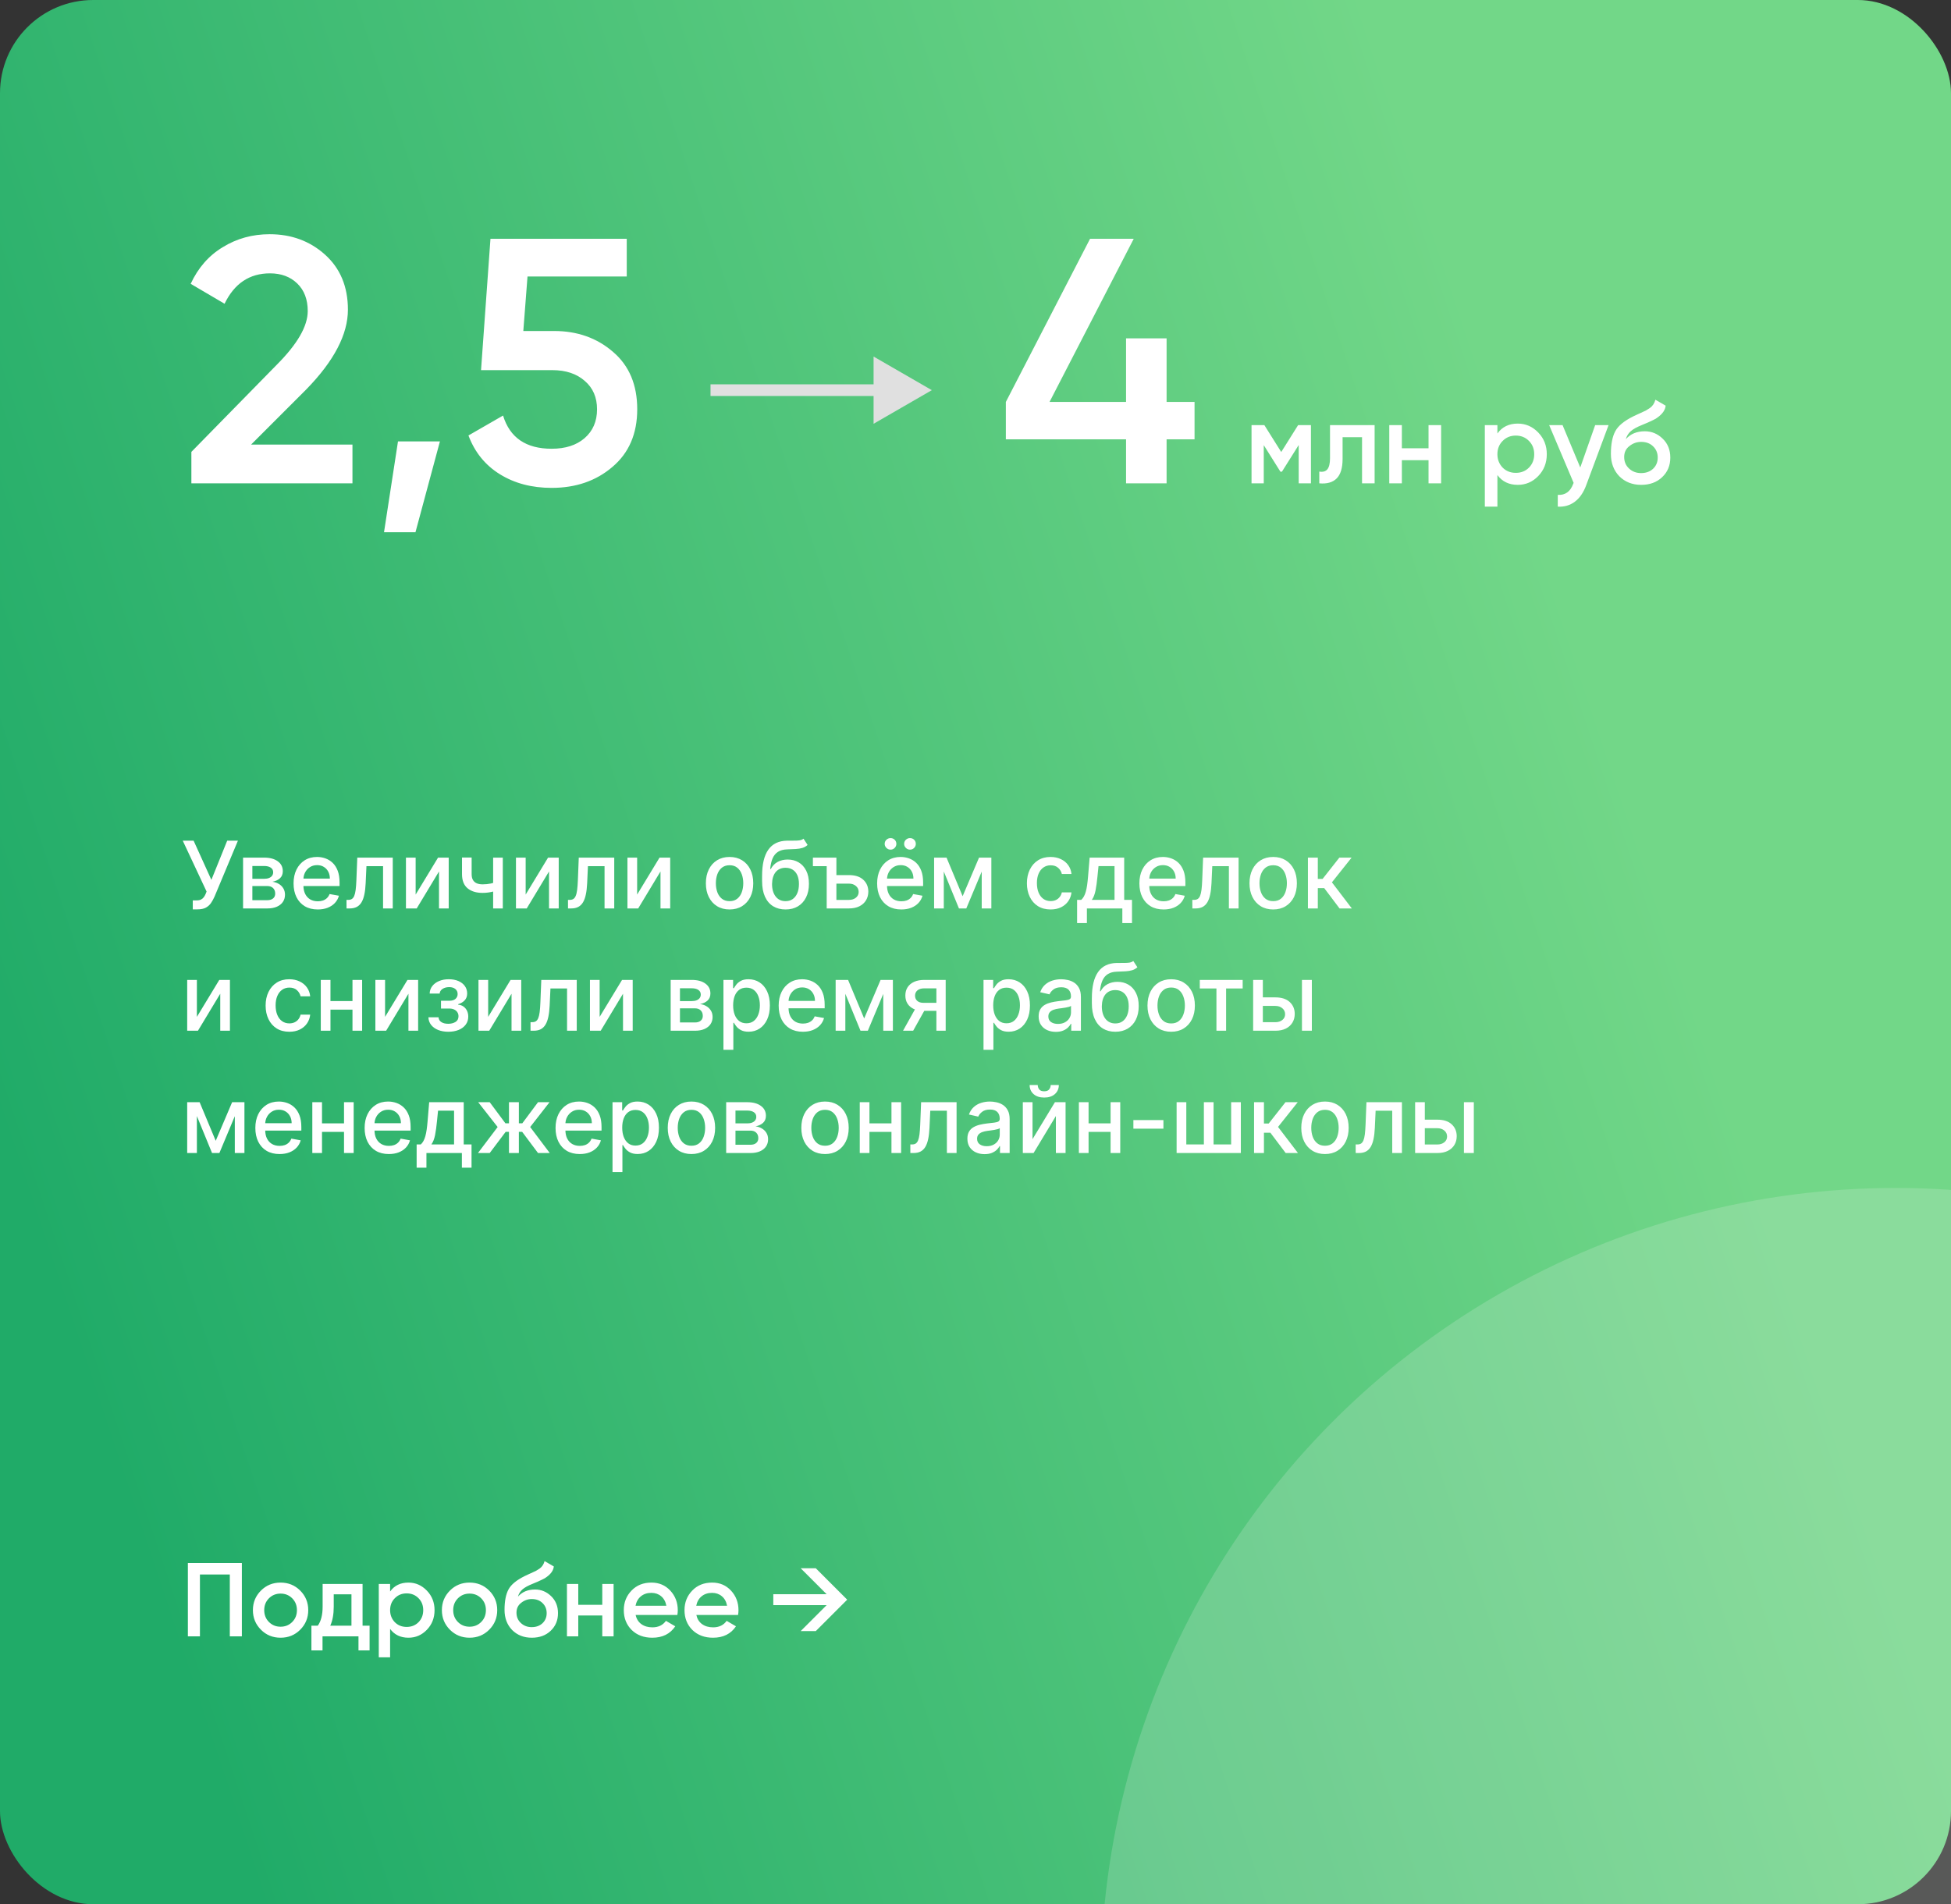 <?xml version="1.0" encoding="UTF-8"?> <svg xmlns="http://www.w3.org/2000/svg" width="335" height="327" viewBox="0 0 335 327" fill="none"><rect x="0" y="0" width="335" height="327" fill="#333333" stroke="none"/> <g clip-path="url(#clip0_27_100)"> <rect width="335" height="327" rx="16" fill="url(#paint0_linear_27_100)"></rect> <path d="M160 67L150 61.227V72.773L160 67ZM122 68H151V66H122V68Z" fill="#E0E0E0"></path> <path d="M33.102 156.159V154.614H33.801C34.093 154.614 34.333 154.564 34.523 154.466C34.716 154.367 34.873 154.235 34.994 154.068C35.119 153.898 35.224 153.712 35.307 153.511L35.472 153.097L31.381 144.364H33.244L36.295 151.091L39.011 144.364H40.852L36.83 153.983C36.659 154.369 36.462 154.727 36.239 155.057C36.019 155.386 35.725 155.653 35.358 155.858C34.99 156.059 34.504 156.159 33.898 156.159H33.102ZM41.736 156V147.273H45.355C46.34 147.273 47.12 147.483 47.696 147.903C48.272 148.32 48.56 148.886 48.56 149.602C48.56 150.114 48.397 150.519 48.071 150.818C47.745 151.117 47.313 151.318 46.776 151.42C47.166 151.466 47.524 151.583 47.849 151.773C48.175 151.958 48.437 152.208 48.633 152.523C48.834 152.837 48.935 153.212 48.935 153.648C48.935 154.11 48.815 154.519 48.577 154.875C48.338 155.227 47.992 155.504 47.537 155.705C47.086 155.902 46.543 156 45.906 156H41.736ZM43.332 154.58H45.906C46.327 154.58 46.656 154.479 46.895 154.278C47.133 154.078 47.253 153.805 47.253 153.46C47.253 153.055 47.133 152.737 46.895 152.506C46.656 152.271 46.327 152.153 45.906 152.153H43.332V154.58ZM43.332 150.909H45.372C45.69 150.909 45.963 150.864 46.19 150.773C46.421 150.682 46.597 150.553 46.719 150.386C46.844 150.216 46.906 150.015 46.906 149.784C46.906 149.447 46.768 149.184 46.492 148.994C46.215 148.805 45.836 148.71 45.355 148.71H43.332V150.909ZM54.56 156.176C53.7 156.176 52.959 155.992 52.338 155.625C51.721 155.254 51.243 154.733 50.906 154.062C50.573 153.388 50.406 152.598 50.406 151.693C50.406 150.799 50.573 150.011 50.906 149.33C51.243 148.648 51.713 148.116 52.315 147.733C52.921 147.35 53.63 147.159 54.44 147.159C54.933 147.159 55.41 147.241 55.872 147.403C56.334 147.566 56.749 147.822 57.117 148.17C57.484 148.519 57.774 148.972 57.986 149.528C58.198 150.081 58.304 150.754 58.304 151.545V152.148H51.367V150.875H56.639C56.639 150.428 56.548 150.032 56.367 149.688C56.185 149.339 55.929 149.064 55.599 148.864C55.274 148.663 54.891 148.562 54.452 148.562C53.974 148.562 53.558 148.68 53.202 148.915C52.849 149.146 52.577 149.449 52.383 149.824C52.194 150.195 52.099 150.598 52.099 151.034V152.028C52.099 152.612 52.202 153.108 52.406 153.517C52.615 153.926 52.904 154.239 53.276 154.455C53.647 154.667 54.081 154.773 54.577 154.773C54.899 154.773 55.192 154.727 55.457 154.636C55.722 154.542 55.952 154.402 56.145 154.216C56.338 154.03 56.486 153.801 56.588 153.528L58.196 153.818C58.067 154.292 57.836 154.706 57.503 155.062C57.173 155.415 56.758 155.689 56.258 155.886C55.762 156.08 55.196 156.176 54.56 156.176ZM59.501 156L59.496 154.528H59.808C60.051 154.528 60.253 154.477 60.416 154.375C60.583 154.269 60.719 154.091 60.825 153.841C60.931 153.591 61.013 153.246 61.07 152.807C61.126 152.364 61.168 151.807 61.195 151.136L61.348 147.273H67.439V156H65.774V148.739H62.922L62.785 151.705C62.751 152.424 62.678 153.053 62.564 153.591C62.454 154.129 62.293 154.578 62.081 154.938C61.869 155.294 61.596 155.561 61.263 155.739C60.929 155.913 60.524 156 60.047 156H59.501ZM71.369 153.619L75.216 147.273H77.046V156H75.381V149.648L71.551 156H69.704V147.273H71.369V153.619ZM86.335 147.273V156H84.676V147.273H86.335ZM85.614 151.324V152.79C85.352 152.896 85.076 152.991 84.784 153.074C84.492 153.153 84.186 153.216 83.864 153.261C83.542 153.307 83.206 153.33 82.858 153.33C81.778 153.33 80.921 153.066 80.284 152.54C79.648 152.009 79.329 151.199 79.329 150.108V147.256H80.983V150.108C80.983 150.521 81.059 150.856 81.21 151.114C81.362 151.371 81.578 151.561 81.858 151.682C82.138 151.803 82.472 151.864 82.858 151.864C83.369 151.864 83.841 151.816 84.273 151.722C84.708 151.623 85.155 151.491 85.614 151.324ZM90.26 153.619L94.106 147.273H95.936V156H94.271V149.648L90.442 156H88.595V147.273H90.26V153.619ZM97.533 156L97.527 154.528H97.84C98.082 154.528 98.285 154.477 98.447 154.375C98.614 154.269 98.751 154.091 98.856 153.841C98.963 153.591 99.044 153.246 99.101 152.807C99.158 152.364 99.199 151.807 99.226 151.136L99.379 147.273H105.47V156H103.805V148.739H100.953L100.817 151.705C100.783 152.424 100.709 153.053 100.595 153.591C100.485 154.129 100.324 154.578 100.112 154.938C99.9 155.294 99.627 155.561 99.294 155.739C98.961 155.913 98.555 156 98.078 156H97.533ZM109.401 153.619L113.247 147.273H115.077V156H113.412V149.648L109.582 156H107.736V147.273H109.401V153.619ZM125.271 156.176C124.453 156.176 123.739 155.989 123.129 155.614C122.519 155.239 122.046 154.714 121.709 154.04C121.372 153.366 121.203 152.578 121.203 151.676C121.203 150.771 121.372 149.979 121.709 149.301C122.046 148.623 122.519 148.097 123.129 147.722C123.739 147.347 124.453 147.159 125.271 147.159C126.089 147.159 126.804 147.347 127.413 147.722C128.023 148.097 128.497 148.623 128.834 149.301C129.171 149.979 129.339 150.771 129.339 151.676C129.339 152.578 129.171 153.366 128.834 154.04C128.497 154.714 128.023 155.239 127.413 155.614C126.804 155.989 126.089 156.176 125.271 156.176ZM125.277 154.75C125.807 154.75 126.247 154.61 126.595 154.33C126.944 154.049 127.201 153.676 127.368 153.21C127.538 152.744 127.624 152.231 127.624 151.67C127.624 151.114 127.538 150.602 127.368 150.136C127.201 149.667 126.944 149.29 126.595 149.006C126.247 148.722 125.807 148.58 125.277 148.58C124.743 148.58 124.3 148.722 123.947 149.006C123.599 149.29 123.339 149.667 123.169 150.136C123.002 150.602 122.919 151.114 122.919 151.67C122.919 152.231 123.002 152.744 123.169 153.21C123.339 153.676 123.599 154.049 123.947 154.33C124.3 154.61 124.743 154.75 125.277 154.75ZM137.969 144.023L138.673 145.097C138.412 145.335 138.115 145.506 137.781 145.608C137.452 145.706 137.071 145.769 136.639 145.795C136.207 145.818 135.713 145.839 135.156 145.858C134.527 145.877 134.01 146.013 133.605 146.267C133.2 146.517 132.887 146.888 132.668 147.381C132.452 147.869 132.312 148.483 132.247 149.222H132.355C132.639 148.68 133.033 148.275 133.537 148.006C134.045 147.737 134.615 147.602 135.247 147.602C135.952 147.602 136.579 147.763 137.128 148.085C137.677 148.407 138.109 148.879 138.423 149.5C138.741 150.117 138.901 150.873 138.901 151.767C138.901 152.672 138.734 153.455 138.401 154.114C138.071 154.773 137.605 155.282 137.003 155.642C136.404 155.998 135.698 156.176 134.884 156.176C134.069 156.176 133.359 155.992 132.753 155.625C132.151 155.254 131.683 154.705 131.349 153.977C131.02 153.25 130.855 152.352 130.855 151.284V150.42C130.855 148.424 131.211 146.922 131.923 145.915C132.635 144.907 133.7 144.39 135.116 144.364C135.575 144.352 135.984 144.35 136.344 144.358C136.704 144.362 137.018 144.345 137.287 144.307C137.56 144.265 137.787 144.17 137.969 144.023ZM134.889 154.75C135.363 154.75 135.77 154.631 136.111 154.392C136.455 154.15 136.721 153.807 136.906 153.364C137.092 152.92 137.185 152.398 137.185 151.795C137.185 151.205 137.092 150.703 136.906 150.29C136.721 149.877 136.455 149.562 136.111 149.347C135.766 149.127 135.353 149.017 134.872 149.017C134.516 149.017 134.198 149.08 133.918 149.205C133.637 149.326 133.397 149.506 133.196 149.744C132.999 149.983 132.846 150.275 132.736 150.619C132.63 150.96 132.573 151.352 132.565 151.795C132.565 152.697 132.772 153.415 133.185 153.949C133.601 154.483 134.17 154.75 134.889 154.75ZM141.95 147.273V148.744H139.581V147.273H141.95ZM143.229 150.273H145.763C146.831 150.273 147.653 150.538 148.229 151.068C148.804 151.598 149.094 152.282 149.098 153.119C149.094 153.665 148.964 154.155 148.706 154.591C148.448 155.027 148.071 155.371 147.575 155.625C147.079 155.875 146.475 156 145.763 156H141.95V147.273H143.615V154.534H145.763C146.251 154.534 146.653 154.407 146.967 154.153C147.282 153.896 147.439 153.568 147.439 153.17C147.439 152.75 147.282 152.407 146.967 152.142C146.653 151.873 146.251 151.739 145.763 151.739H143.229V150.273ZM154.763 156.176C153.903 156.176 153.162 155.992 152.541 155.625C151.924 155.254 151.446 154.733 151.109 154.062C150.776 153.388 150.609 152.598 150.609 151.693C150.609 150.799 150.776 150.011 151.109 149.33C151.446 148.648 151.916 148.116 152.518 147.733C153.125 147.35 153.833 147.159 154.643 147.159C155.136 147.159 155.613 147.241 156.075 147.403C156.537 147.566 156.952 147.822 157.32 148.17C157.687 148.519 157.977 148.972 158.189 149.528C158.401 150.081 158.507 150.754 158.507 151.545V152.148H151.57V150.875H156.842C156.842 150.428 156.751 150.032 156.57 149.688C156.388 149.339 156.132 149.064 155.803 148.864C155.477 148.663 155.094 148.562 154.655 148.562C154.178 148.562 153.761 148.68 153.405 148.915C153.053 149.146 152.78 149.449 152.587 149.824C152.397 150.195 152.303 150.598 152.303 151.034V152.028C152.303 152.612 152.405 153.108 152.609 153.517C152.818 153.926 153.107 154.239 153.479 154.455C153.85 154.667 154.284 154.773 154.78 154.773C155.102 154.773 155.395 154.727 155.661 154.636C155.926 154.542 156.155 154.402 156.348 154.216C156.541 154.03 156.689 153.801 156.791 153.528L158.399 153.818C158.27 154.292 158.039 154.706 157.706 155.062C157.376 155.415 156.962 155.689 156.462 155.886C155.965 156.08 155.399 156.176 154.763 156.176ZM152.911 145.903C152.642 145.903 152.407 145.805 152.206 145.608C152.005 145.407 151.905 145.176 151.905 144.915C151.905 144.631 152.005 144.394 152.206 144.205C152.407 144.015 152.642 143.92 152.911 143.92C153.195 143.92 153.431 144.015 153.621 144.205C153.814 144.394 153.911 144.631 153.911 144.915C153.911 145.176 153.814 145.407 153.621 145.608C153.431 145.805 153.195 145.903 152.911 145.903ZM156.251 145.903C155.982 145.903 155.748 145.805 155.547 145.608C155.346 145.407 155.246 145.176 155.246 144.915C155.246 144.631 155.346 144.394 155.547 144.205C155.748 144.015 155.982 143.92 156.251 143.92C156.536 143.92 156.772 144.015 156.962 144.205C157.155 144.394 157.251 144.631 157.251 144.915C157.251 145.176 157.155 145.407 156.962 145.608C156.772 145.805 156.536 145.903 156.251 145.903ZM165.29 153.898L168.108 147.273H169.574L165.92 156H164.659L161.08 147.273H162.528L165.29 153.898ZM162.057 147.273V156H160.392V147.273H162.057ZM168.568 156V147.273H170.222V156H168.568ZM180.396 156.176C179.552 156.176 178.824 155.985 178.214 155.602C177.608 155.216 177.143 154.684 176.817 154.006C176.491 153.328 176.328 152.551 176.328 151.676C176.328 150.79 176.495 150.008 176.828 149.33C177.161 148.648 177.631 148.116 178.237 147.733C178.843 147.35 179.557 147.159 180.379 147.159C181.042 147.159 181.633 147.282 182.152 147.528C182.671 147.771 183.089 148.112 183.408 148.551C183.73 148.991 183.921 149.504 183.982 150.091H182.328C182.237 149.682 182.029 149.33 181.703 149.034C181.381 148.739 180.949 148.591 180.408 148.591C179.934 148.591 179.519 148.716 179.163 148.966C178.811 149.212 178.536 149.564 178.339 150.023C178.143 150.477 178.044 151.015 178.044 151.636C178.044 152.273 178.141 152.822 178.334 153.284C178.527 153.746 178.8 154.104 179.152 154.358C179.508 154.612 179.927 154.739 180.408 154.739C180.73 154.739 181.021 154.68 181.283 154.562C181.548 154.441 181.769 154.269 181.947 154.045C182.129 153.822 182.256 153.553 182.328 153.239H183.982C183.921 153.803 183.737 154.307 183.43 154.75C183.124 155.193 182.713 155.542 182.197 155.795C181.686 156.049 181.086 156.176 180.396 156.176ZM184.946 158.517V154.528H185.656C185.838 154.362 185.991 154.163 186.116 153.932C186.245 153.701 186.353 153.426 186.44 153.108C186.531 152.79 186.607 152.419 186.668 151.994C186.728 151.566 186.781 151.078 186.827 150.528L187.099 147.273H193.031V154.528H194.372V158.517H192.713V156H186.628V158.517H184.946ZM187.474 154.528H191.372V148.727H188.622L188.44 150.528C188.353 151.445 188.243 152.241 188.111 152.915C187.978 153.585 187.766 154.123 187.474 154.528ZM199.794 156.176C198.934 156.176 198.194 155.992 197.572 155.625C196.955 155.254 196.478 154.733 196.141 154.062C195.807 153.388 195.641 152.598 195.641 151.693C195.641 150.799 195.807 150.011 196.141 149.33C196.478 148.648 196.947 148.116 197.55 147.733C198.156 147.35 198.864 147.159 199.675 147.159C200.167 147.159 200.644 147.241 201.107 147.403C201.569 147.566 201.983 147.822 202.351 148.17C202.718 148.519 203.008 148.972 203.22 149.528C203.432 150.081 203.538 150.754 203.538 151.545V152.148H196.601V150.875H201.874C201.874 150.428 201.783 150.032 201.601 149.688C201.419 149.339 201.163 149.064 200.834 148.864C200.508 148.663 200.125 148.562 199.686 148.562C199.209 148.562 198.792 148.68 198.436 148.915C198.084 149.146 197.811 149.449 197.618 149.824C197.429 150.195 197.334 150.598 197.334 151.034V152.028C197.334 152.612 197.436 153.108 197.641 153.517C197.849 153.926 198.139 154.239 198.51 154.455C198.881 154.667 199.315 154.773 199.811 154.773C200.133 154.773 200.427 154.727 200.692 154.636C200.957 154.542 201.186 154.402 201.379 154.216C201.572 154.03 201.72 153.801 201.822 153.528L203.43 153.818C203.302 154.292 203.071 154.706 202.737 155.062C202.408 155.415 201.993 155.689 201.493 155.886C200.997 156.08 200.43 156.176 199.794 156.176ZM204.736 156L204.73 154.528H205.043C205.285 154.528 205.488 154.477 205.651 154.375C205.817 154.269 205.954 154.091 206.06 153.841C206.166 153.591 206.247 153.246 206.304 152.807C206.361 152.364 206.402 151.807 206.429 151.136L206.582 147.273H212.673V156H211.009V148.739H208.156L208.02 151.705C207.986 152.424 207.912 153.053 207.798 153.591C207.688 154.129 207.527 154.578 207.315 154.938C207.103 155.294 206.83 155.561 206.497 155.739C206.164 155.913 205.759 156 205.281 156H204.736ZM218.615 156.176C217.797 156.176 217.083 155.989 216.473 155.614C215.863 155.239 215.39 154.714 215.053 154.04C214.715 153.366 214.547 152.578 214.547 151.676C214.547 150.771 214.715 149.979 215.053 149.301C215.39 148.623 215.863 148.097 216.473 147.722C217.083 147.347 217.797 147.159 218.615 147.159C219.433 147.159 220.147 147.347 220.757 147.722C221.367 148.097 221.84 148.623 222.178 149.301C222.515 149.979 222.683 150.771 222.683 151.676C222.683 152.578 222.515 153.366 222.178 154.04C221.84 154.714 221.367 155.239 220.757 155.614C220.147 155.989 219.433 156.176 218.615 156.176ZM218.621 154.75C219.151 154.75 219.59 154.61 219.939 154.33C220.287 154.049 220.545 153.676 220.712 153.21C220.882 152.744 220.967 152.231 220.967 151.67C220.967 151.114 220.882 150.602 220.712 150.136C220.545 149.667 220.287 149.29 219.939 149.006C219.59 148.722 219.151 148.58 218.621 148.58C218.087 148.58 217.643 148.722 217.291 149.006C216.943 149.29 216.683 149.667 216.513 150.136C216.346 150.602 216.263 151.114 216.263 151.67C216.263 152.231 216.346 152.744 216.513 153.21C216.683 153.676 216.943 154.049 217.291 154.33C217.643 154.61 218.087 154.75 218.621 154.75ZM224.58 156V147.273H226.278V150.932H227.097L229.977 147.273H232.08L228.699 151.517L232.119 156H230.011L227.381 152.511H226.278V156H224.58ZM33.807 174.619L37.653 168.273H39.483V177H37.818V170.648L33.989 177H32.142V168.273H33.807V174.619ZM49.678 177.176C48.833 177.176 48.106 176.985 47.496 176.602C46.89 176.216 46.424 175.684 46.098 175.006C45.772 174.328 45.609 173.551 45.609 172.676C45.609 171.79 45.776 171.008 46.109 170.33C46.443 169.648 46.912 169.116 47.519 168.733C48.124 168.35 48.839 168.159 49.66 168.159C50.323 168.159 50.914 168.282 51.433 168.528C51.952 168.771 52.371 169.112 52.689 169.551C53.011 169.991 53.202 170.504 53.263 171.091H51.609C51.519 170.682 51.31 170.33 50.984 170.034C50.662 169.739 50.231 169.591 49.689 169.591C49.215 169.591 48.801 169.716 48.445 169.966C48.092 170.212 47.818 170.564 47.621 171.023C47.424 171.477 47.325 172.015 47.325 172.636C47.325 173.273 47.422 173.822 47.615 174.284C47.808 174.746 48.081 175.104 48.433 175.358C48.789 175.612 49.208 175.739 49.689 175.739C50.011 175.739 50.303 175.68 50.564 175.562C50.829 175.441 51.051 175.269 51.229 175.045C51.41 174.822 51.537 174.553 51.609 174.239H53.263C53.202 174.803 53.019 175.307 52.712 175.75C52.405 176.193 51.994 176.542 51.479 176.795C50.967 177.049 50.367 177.176 49.678 177.176ZM60.994 171.903V173.375H56.267V171.903H60.994ZM56.744 168.273V177H55.08V168.273H56.744ZM62.182 168.273V177H60.523V168.273H62.182ZM66.119 174.619L69.966 168.273H71.796V177H70.131V170.648L66.301 177H64.454V168.273H66.119V174.619ZM73.562 174.693H75.301C75.324 175.049 75.485 175.324 75.784 175.517C76.087 175.71 76.479 175.807 76.96 175.807C77.449 175.807 77.865 175.703 78.21 175.494C78.555 175.282 78.727 174.955 78.727 174.511C78.727 174.246 78.661 174.015 78.528 173.818C78.4 173.617 78.216 173.462 77.977 173.352C77.742 173.242 77.464 173.188 77.142 173.188H75.722V171.852H77.142C77.623 171.852 77.983 171.742 78.222 171.523C78.46 171.303 78.579 171.028 78.579 170.699C78.579 170.343 78.451 170.057 78.193 169.841C77.939 169.621 77.585 169.511 77.131 169.511C76.669 169.511 76.284 169.616 75.977 169.824C75.671 170.028 75.51 170.294 75.494 170.619H73.778C73.79 170.131 73.938 169.703 74.222 169.335C74.51 168.964 74.896 168.676 75.381 168.472C75.869 168.263 76.424 168.159 77.046 168.159C77.693 168.159 78.254 168.263 78.727 168.472C79.201 168.68 79.566 168.968 79.824 169.335C80.085 169.703 80.216 170.125 80.216 170.602C80.216 171.083 80.072 171.477 79.784 171.784C79.5 172.087 79.129 172.305 78.671 172.438V172.528C79.008 172.551 79.307 172.653 79.568 172.835C79.829 173.017 80.034 173.258 80.182 173.557C80.329 173.856 80.403 174.195 80.403 174.574C80.403 175.108 80.256 175.57 79.96 175.96C79.669 176.35 79.263 176.652 78.744 176.864C78.229 177.072 77.64 177.176 76.977 177.176C76.333 177.176 75.756 177.076 75.244 176.875C74.737 176.67 74.333 176.383 74.034 176.011C73.739 175.64 73.581 175.201 73.562 174.693ZM83.822 174.619L87.669 168.273H89.499V177H87.834V170.648L84.004 177H82.158V168.273H83.822V174.619ZM91.095 177L91.09 175.528H91.402C91.644 175.528 91.847 175.477 92.01 175.375C92.177 175.269 92.313 175.091 92.419 174.841C92.525 174.591 92.606 174.246 92.663 173.807C92.72 173.364 92.762 172.807 92.788 172.136L92.942 168.273H99.033V177H97.368V169.739H94.516L94.379 172.705C94.345 173.424 94.271 174.053 94.158 174.591C94.048 175.129 93.887 175.578 93.675 175.938C93.463 176.294 93.19 176.561 92.856 176.739C92.523 176.913 92.118 177 91.641 177H91.095ZM102.963 174.619L106.81 168.273H108.639V177H106.974V170.648L103.145 177H101.298V168.273H102.963V174.619ZM115.158 177V168.273H118.777C119.762 168.273 120.542 168.483 121.118 168.903C121.694 169.32 121.982 169.886 121.982 170.602C121.982 171.114 121.819 171.519 121.493 171.818C121.167 172.117 120.735 172.318 120.197 172.42C120.588 172.466 120.946 172.583 121.271 172.773C121.597 172.958 121.858 173.208 122.055 173.523C122.256 173.837 122.357 174.212 122.357 174.648C122.357 175.11 122.237 175.519 121.999 175.875C121.76 176.227 121.413 176.504 120.959 176.705C120.508 176.902 119.964 177 119.328 177H115.158ZM116.754 175.58H119.328C119.749 175.58 120.078 175.479 120.317 175.278C120.555 175.078 120.675 174.805 120.675 174.46C120.675 174.055 120.555 173.737 120.317 173.506C120.078 173.271 119.749 173.153 119.328 173.153H116.754V175.58ZM116.754 171.909H118.794C119.112 171.909 119.385 171.864 119.612 171.773C119.843 171.682 120.019 171.553 120.141 171.386C120.266 171.216 120.328 171.015 120.328 170.784C120.328 170.447 120.19 170.184 119.913 169.994C119.637 169.805 119.258 169.71 118.777 169.71H116.754V171.909ZM124.22 180.273V168.273H125.879V169.688H126.021C126.12 169.506 126.262 169.295 126.447 169.057C126.633 168.818 126.891 168.61 127.22 168.432C127.55 168.25 127.985 168.159 128.527 168.159C129.232 168.159 129.86 168.337 130.413 168.693C130.966 169.049 131.4 169.562 131.714 170.233C132.033 170.903 132.192 171.71 132.192 172.653C132.192 173.597 132.035 174.405 131.72 175.08C131.406 175.75 130.974 176.267 130.425 176.631C129.875 176.991 129.249 177.17 128.544 177.17C128.014 177.17 127.58 177.081 127.243 176.903C126.91 176.725 126.648 176.517 126.459 176.278C126.269 176.04 126.124 175.828 126.021 175.642H125.919V180.273H124.22ZM125.885 172.636C125.885 173.25 125.974 173.788 126.152 174.25C126.33 174.712 126.588 175.074 126.925 175.335C127.262 175.593 127.675 175.722 128.163 175.722C128.671 175.722 129.095 175.587 129.436 175.318C129.777 175.045 130.035 174.676 130.209 174.21C130.387 173.744 130.476 173.22 130.476 172.636C130.476 172.061 130.389 171.544 130.214 171.085C130.044 170.627 129.786 170.265 129.442 170C129.101 169.735 128.675 169.602 128.163 169.602C127.671 169.602 127.254 169.729 126.913 169.983C126.576 170.237 126.321 170.591 126.146 171.045C125.972 171.5 125.885 172.03 125.885 172.636ZM137.857 177.176C136.997 177.176 136.256 176.992 135.635 176.625C135.018 176.254 134.54 175.733 134.203 175.062C133.87 174.388 133.703 173.598 133.703 172.693C133.703 171.799 133.87 171.011 134.203 170.33C134.54 169.648 135.01 169.116 135.612 168.733C136.218 168.35 136.927 168.159 137.737 168.159C138.23 168.159 138.707 168.241 139.169 168.403C139.631 168.566 140.046 168.822 140.413 169.17C140.781 169.519 141.071 169.972 141.283 170.528C141.495 171.081 141.601 171.754 141.601 172.545V173.148H134.663V171.875H139.936C139.936 171.428 139.845 171.032 139.663 170.688C139.482 170.339 139.226 170.064 138.896 169.864C138.571 169.663 138.188 169.562 137.749 169.562C137.271 169.562 136.855 169.68 136.499 169.915C136.146 170.146 135.874 170.449 135.68 170.824C135.491 171.195 135.396 171.598 135.396 172.034V173.028C135.396 173.612 135.499 174.108 135.703 174.517C135.911 174.926 136.201 175.239 136.572 175.455C136.944 175.667 137.377 175.773 137.874 175.773C138.196 175.773 138.489 175.727 138.754 175.636C139.019 175.542 139.249 175.402 139.442 175.216C139.635 175.03 139.783 174.801 139.885 174.528L141.493 174.818C141.364 175.292 141.133 175.706 140.8 176.062C140.47 176.415 140.055 176.689 139.555 176.886C139.059 177.08 138.493 177.176 137.857 177.176ZM148.384 174.898L151.202 168.273H152.668L149.014 177H147.753L144.173 168.273H145.622L148.384 174.898ZM145.151 168.273V177H143.486V168.273H145.151ZM151.662 177V168.273H153.315V177H151.662ZM160.784 177V169.722H158.693C158.197 169.722 157.811 169.837 157.534 170.068C157.258 170.299 157.119 170.602 157.119 170.977C157.119 171.348 157.246 171.648 157.5 171.875C157.758 172.098 158.117 172.21 158.58 172.21H161.278V173.585H158.58C157.936 173.585 157.379 173.479 156.909 173.267C156.443 173.051 156.083 172.746 155.83 172.352C155.58 171.958 155.455 171.492 155.455 170.955C155.455 170.405 155.583 169.932 155.841 169.534C156.102 169.133 156.475 168.822 156.96 168.602C157.449 168.383 158.027 168.273 158.693 168.273H162.381V177H160.784ZM155.057 177L157.517 172.591H159.256L156.795 177H155.057ZM168.876 180.273V168.273H170.536V169.688H170.678C170.776 169.506 170.918 169.295 171.104 169.057C171.289 168.818 171.547 168.61 171.876 168.432C172.206 168.25 172.642 168.159 173.183 168.159C173.888 168.159 174.517 168.337 175.07 168.693C175.623 169.049 176.056 169.562 176.371 170.233C176.689 170.903 176.848 171.71 176.848 172.653C176.848 173.597 176.691 174.405 176.376 175.08C176.062 175.75 175.63 176.267 175.081 176.631C174.532 176.991 173.905 177.17 173.2 177.17C172.67 177.17 172.236 177.081 171.899 176.903C171.566 176.725 171.304 176.517 171.115 176.278C170.926 176.04 170.78 175.828 170.678 175.642H170.575V180.273H168.876ZM170.541 172.636C170.541 173.25 170.63 173.788 170.808 174.25C170.986 174.712 171.244 175.074 171.581 175.335C171.918 175.593 172.331 175.722 172.82 175.722C173.327 175.722 173.751 175.587 174.092 175.318C174.433 175.045 174.691 174.676 174.865 174.21C175.043 173.744 175.132 173.22 175.132 172.636C175.132 172.061 175.045 171.544 174.871 171.085C174.7 170.627 174.443 170.265 174.098 170C173.757 169.735 173.331 169.602 172.82 169.602C172.327 169.602 171.911 169.729 171.57 169.983C171.232 170.237 170.977 170.591 170.803 171.045C170.628 171.5 170.541 172.03 170.541 172.636ZM181.291 177.193C180.738 177.193 180.238 177.091 179.791 176.886C179.344 176.678 178.99 176.377 178.729 175.983C178.471 175.589 178.342 175.106 178.342 174.534C178.342 174.042 178.437 173.636 178.626 173.318C178.816 173 179.071 172.748 179.393 172.562C179.715 172.377 180.075 172.237 180.473 172.142C180.871 172.047 181.276 171.975 181.689 171.926C182.212 171.866 182.636 171.816 182.962 171.778C183.287 171.737 183.524 171.67 183.672 171.58C183.82 171.489 183.893 171.341 183.893 171.136V171.097C183.893 170.6 183.753 170.216 183.473 169.943C183.196 169.67 182.784 169.534 182.234 169.534C181.662 169.534 181.212 169.661 180.882 169.915C180.556 170.165 180.331 170.443 180.206 170.75L178.609 170.386C178.799 169.856 179.075 169.428 179.439 169.102C179.806 168.773 180.229 168.534 180.706 168.386C181.183 168.235 181.685 168.159 182.212 168.159C182.56 168.159 182.929 168.201 183.32 168.284C183.714 168.364 184.081 168.511 184.422 168.727C184.767 168.943 185.049 169.252 185.268 169.653C185.488 170.051 185.598 170.568 185.598 171.205V177H183.939V175.807H183.871C183.761 176.027 183.596 176.242 183.376 176.455C183.157 176.667 182.875 176.843 182.53 176.983C182.185 177.123 181.772 177.193 181.291 177.193ZM181.661 175.83C182.13 175.83 182.532 175.737 182.865 175.551C183.202 175.366 183.458 175.123 183.632 174.824C183.81 174.521 183.899 174.197 183.899 173.852V172.727C183.839 172.788 183.721 172.845 183.547 172.898C183.376 172.947 183.181 172.991 182.962 173.028C182.742 173.062 182.528 173.095 182.32 173.125C182.111 173.152 181.937 173.174 181.797 173.193C181.467 173.235 181.166 173.305 180.893 173.403C180.625 173.502 180.409 173.644 180.246 173.83C180.087 174.011 180.007 174.254 180.007 174.557C180.007 174.977 180.162 175.295 180.473 175.511C180.784 175.723 181.179 175.83 181.661 175.83ZM194.594 165.023L195.298 166.097C195.037 166.335 194.74 166.506 194.406 166.608C194.077 166.706 193.696 166.769 193.264 166.795C192.832 166.818 192.338 166.839 191.781 166.858C191.152 166.877 190.635 167.013 190.23 167.267C189.825 167.517 189.512 167.888 189.293 168.381C189.077 168.869 188.937 169.483 188.872 170.222H188.98C189.264 169.68 189.658 169.275 190.162 169.006C190.67 168.737 191.24 168.602 191.872 168.602C192.577 168.602 193.204 168.763 193.753 169.085C194.302 169.407 194.734 169.879 195.048 170.5C195.366 171.117 195.526 171.873 195.526 172.767C195.526 173.672 195.359 174.455 195.026 175.114C194.696 175.773 194.23 176.282 193.628 176.642C193.029 176.998 192.323 177.176 191.509 177.176C190.694 177.176 189.984 176.992 189.378 176.625C188.776 176.254 188.308 175.705 187.974 174.977C187.645 174.25 187.48 173.352 187.48 172.284V171.42C187.48 169.424 187.836 167.922 188.548 166.915C189.26 165.907 190.325 165.39 191.741 165.364C192.2 165.352 192.609 165.35 192.969 165.358C193.329 165.362 193.643 165.345 193.912 165.307C194.185 165.265 194.412 165.17 194.594 165.023ZM191.514 175.75C191.988 175.75 192.395 175.631 192.736 175.392C193.08 175.15 193.346 174.807 193.531 174.364C193.717 173.92 193.81 173.398 193.81 172.795C193.81 172.205 193.717 171.703 193.531 171.29C193.346 170.877 193.08 170.562 192.736 170.347C192.391 170.127 191.978 170.017 191.497 170.017C191.141 170.017 190.823 170.08 190.543 170.205C190.262 170.326 190.022 170.506 189.821 170.744C189.624 170.983 189.471 171.275 189.361 171.619C189.255 171.96 189.198 172.352 189.19 172.795C189.19 173.697 189.397 174.415 189.81 174.949C190.226 175.483 190.795 175.75 191.514 175.75ZM201.099 177.176C200.281 177.176 199.567 176.989 198.957 176.614C198.348 176.239 197.874 175.714 197.537 175.04C197.2 174.366 197.031 173.578 197.031 172.676C197.031 171.771 197.2 170.979 197.537 170.301C197.874 169.623 198.348 169.097 198.957 168.722C199.567 168.347 200.281 168.159 201.099 168.159C201.918 168.159 202.632 168.347 203.241 168.722C203.851 169.097 204.325 169.623 204.662 170.301C204.999 170.979 205.168 171.771 205.168 172.676C205.168 173.578 204.999 174.366 204.662 175.04C204.325 175.714 203.851 176.239 203.241 176.614C202.632 176.989 201.918 177.176 201.099 177.176ZM201.105 175.75C201.635 175.75 202.075 175.61 202.423 175.33C202.772 175.049 203.029 174.676 203.196 174.21C203.366 173.744 203.452 173.231 203.452 172.67C203.452 172.114 203.366 171.602 203.196 171.136C203.029 170.667 202.772 170.29 202.423 170.006C202.075 169.722 201.635 169.58 201.105 169.58C200.571 169.58 200.128 169.722 199.776 170.006C199.427 170.29 199.168 170.667 198.997 171.136C198.83 171.602 198.747 172.114 198.747 172.67C198.747 173.231 198.83 173.744 198.997 174.21C199.168 174.676 199.427 175.049 199.776 175.33C200.128 175.61 200.571 175.75 201.105 175.75ZM206.013 169.739V168.273H213.376V169.739H210.53V177H208.871V169.739H206.013ZM216.452 171.273H218.986C220.054 171.273 220.876 171.538 221.452 172.068C222.027 172.598 222.315 173.282 222.315 174.119C222.315 174.665 222.187 175.155 221.929 175.591C221.671 176.027 221.295 176.371 220.798 176.625C220.302 176.875 219.698 177 218.986 177H215.173V168.273H216.838V175.534H218.986C219.474 175.534 219.876 175.407 220.19 175.153C220.505 174.896 220.662 174.568 220.662 174.17C220.662 173.75 220.505 173.407 220.19 173.142C219.876 172.873 219.474 172.739 218.986 172.739H216.452V171.273ZM223.554 177V168.273H225.253V177H223.554ZM37.04 195.898L39.858 189.273H41.324L37.67 198H36.409L32.83 189.273H34.278L37.04 195.898ZM33.807 189.273V198H32.142V189.273H33.807ZM40.318 198V189.273H41.972V198H40.318ZM47.997 198.176C47.137 198.176 46.397 197.992 45.776 197.625C45.158 197.254 44.681 196.733 44.344 196.062C44.01 195.388 43.844 194.598 43.844 193.693C43.844 192.799 44.01 192.011 44.344 191.33C44.681 190.648 45.151 190.116 45.753 189.733C46.359 189.35 47.067 189.159 47.878 189.159C48.37 189.159 48.847 189.241 49.31 189.403C49.772 189.566 50.187 189.822 50.554 190.17C50.921 190.519 51.211 190.972 51.423 191.528C51.635 192.081 51.742 192.754 51.742 193.545V194.148H44.804V192.875H50.077C50.077 192.428 49.986 192.032 49.804 191.688C49.622 191.339 49.367 191.064 49.037 190.864C48.711 190.663 48.329 190.562 47.889 190.562C47.412 190.562 46.995 190.68 46.639 190.915C46.287 191.146 46.014 191.449 45.821 191.824C45.632 192.195 45.537 192.598 45.537 193.034V194.028C45.537 194.612 45.639 195.108 45.844 195.517C46.052 195.926 46.342 196.239 46.713 196.455C47.084 196.667 47.518 196.773 48.014 196.773C48.336 196.773 48.63 196.727 48.895 196.636C49.16 196.542 49.389 196.402 49.582 196.216C49.776 196.03 49.923 195.801 50.026 195.528L51.633 195.818C51.505 196.292 51.274 196.706 50.94 197.062C50.611 197.415 50.196 197.689 49.696 197.886C49.2 198.08 48.633 198.176 47.997 198.176ZM59.541 192.903V194.375H54.814V192.903H59.541ZM55.291 189.273V198H53.626V189.273H55.291ZM60.729 189.273V198H59.07V189.273H60.729ZM66.763 198.176C65.903 198.176 65.162 197.992 64.541 197.625C63.924 197.254 63.447 196.733 63.109 196.062C62.776 195.388 62.609 194.598 62.609 193.693C62.609 192.799 62.776 192.011 63.109 191.33C63.447 190.648 63.916 190.116 64.519 189.733C65.124 189.35 65.833 189.159 66.644 189.159C67.136 189.159 67.613 189.241 68.075 189.403C68.537 189.566 68.952 189.822 69.32 190.17C69.687 190.519 69.977 190.972 70.189 191.528C70.401 192.081 70.507 192.754 70.507 193.545V194.148H63.57V192.875H68.842C68.842 192.428 68.751 192.032 68.57 191.688C68.388 191.339 68.132 191.064 67.803 190.864C67.477 190.663 67.094 190.562 66.655 190.562C66.178 190.562 65.761 190.68 65.405 190.915C65.053 191.146 64.78 191.449 64.587 191.824C64.397 192.195 64.303 192.598 64.303 193.034V194.028C64.303 194.612 64.405 195.108 64.609 195.517C64.818 195.926 65.108 196.239 65.479 196.455C65.85 196.667 66.284 196.773 66.78 196.773C67.102 196.773 67.395 196.727 67.66 196.636C67.926 196.542 68.155 196.402 68.348 196.216C68.541 196.03 68.689 195.801 68.791 195.528L70.399 195.818C70.27 196.292 70.039 196.706 69.706 197.062C69.376 197.415 68.962 197.689 68.462 197.886C67.965 198.08 67.399 198.176 66.763 198.176ZM71.54 200.517V196.528H72.25C72.432 196.362 72.585 196.163 72.71 195.932C72.839 195.701 72.947 195.426 73.034 195.108C73.125 194.79 73.201 194.419 73.261 193.994C73.322 193.566 73.375 193.078 73.421 192.528L73.693 189.273H79.625V196.528H80.966V200.517H79.307V198H73.222V200.517H71.54ZM74.068 196.528H77.966V190.727H75.216L75.034 192.528C74.947 193.445 74.837 194.241 74.704 194.915C74.572 195.585 74.36 196.123 74.068 196.528ZM82.07 198L85.45 193.534L82.109 189.273H84.087L86.785 192.898H87.394V189.273H89.092V192.898H89.683L92.382 189.273H94.359L91.035 193.534L94.399 198H92.382L89.66 194.364H89.092V198H87.394V194.364H86.825L84.087 198H82.07ZM99.544 198.176C98.684 198.176 97.944 197.992 97.322 197.625C96.705 197.254 96.228 196.733 95.891 196.062C95.557 195.388 95.391 194.598 95.391 193.693C95.391 192.799 95.557 192.011 95.891 191.33C96.228 190.648 96.697 190.116 97.3 189.733C97.906 189.35 98.614 189.159 99.425 189.159C99.917 189.159 100.394 189.241 100.857 189.403C101.319 189.566 101.733 189.822 102.101 190.17C102.468 190.519 102.758 190.972 102.97 191.528C103.182 192.081 103.288 192.754 103.288 193.545V194.148H96.351V192.875H101.624C101.624 192.428 101.533 192.032 101.351 191.688C101.169 191.339 100.913 191.064 100.584 190.864C100.258 190.663 99.876 190.562 99.436 190.562C98.959 190.562 98.542 190.68 98.186 190.915C97.834 191.146 97.561 191.449 97.368 191.824C97.178 192.195 97.084 192.598 97.084 193.034V194.028C97.084 194.612 97.186 195.108 97.391 195.517C97.599 195.926 97.889 196.239 98.26 196.455C98.631 196.667 99.065 196.773 99.561 196.773C99.883 196.773 100.177 196.727 100.442 196.636C100.707 196.542 100.936 196.402 101.129 196.216C101.322 196.03 101.47 195.801 101.572 195.528L103.18 195.818C103.052 196.292 102.821 196.706 102.487 197.062C102.158 197.415 101.743 197.689 101.243 197.886C100.747 198.08 100.18 198.176 99.544 198.176ZM105.173 201.273V189.273H106.832V190.688H106.974C107.073 190.506 107.215 190.295 107.401 190.057C107.586 189.818 107.844 189.61 108.173 189.432C108.503 189.25 108.938 189.159 109.48 189.159C110.185 189.159 110.813 189.337 111.366 189.693C111.92 190.049 112.353 190.562 112.668 191.233C112.986 191.903 113.145 192.71 113.145 193.653C113.145 194.597 112.988 195.405 112.673 196.08C112.359 196.75 111.927 197.267 111.378 197.631C110.829 197.991 110.202 198.17 109.497 198.17C108.967 198.17 108.533 198.081 108.196 197.903C107.863 197.725 107.601 197.517 107.412 197.278C107.223 197.04 107.077 196.828 106.974 196.642H106.872V201.273H105.173ZM106.838 193.636C106.838 194.25 106.927 194.788 107.105 195.25C107.283 195.712 107.541 196.074 107.878 196.335C108.215 196.593 108.628 196.722 109.116 196.722C109.624 196.722 110.048 196.587 110.389 196.318C110.73 196.045 110.988 195.676 111.162 195.21C111.34 194.744 111.429 194.22 111.429 193.636C111.429 193.061 111.342 192.544 111.168 192.085C110.997 191.627 110.74 191.265 110.395 191C110.054 190.735 109.628 190.602 109.116 190.602C108.624 190.602 108.207 190.729 107.866 190.983C107.529 191.237 107.274 191.591 107.099 192.045C106.925 192.5 106.838 193.03 106.838 193.636ZM118.724 198.176C117.906 198.176 117.192 197.989 116.582 197.614C115.973 197.239 115.499 196.714 115.162 196.04C114.825 195.366 114.656 194.578 114.656 193.676C114.656 192.771 114.825 191.979 115.162 191.301C115.499 190.623 115.973 190.097 116.582 189.722C117.192 189.347 117.906 189.159 118.724 189.159C119.543 189.159 120.257 189.347 120.866 189.722C121.476 190.097 121.95 190.623 122.287 191.301C122.624 191.979 122.793 192.771 122.793 193.676C122.793 194.578 122.624 195.366 122.287 196.04C121.95 196.714 121.476 197.239 120.866 197.614C120.257 197.989 119.543 198.176 118.724 198.176ZM118.73 196.75C119.26 196.75 119.7 196.61 120.048 196.33C120.397 196.049 120.654 195.676 120.821 195.21C120.991 194.744 121.077 194.231 121.077 193.67C121.077 193.114 120.991 192.602 120.821 192.136C120.654 191.667 120.397 191.29 120.048 191.006C119.7 190.722 119.26 190.58 118.73 190.58C118.196 190.58 117.753 190.722 117.401 191.006C117.052 191.29 116.793 191.667 116.622 192.136C116.455 192.602 116.372 193.114 116.372 193.67C116.372 194.231 116.455 194.744 116.622 195.21C116.793 195.676 117.052 196.049 117.401 196.33C117.753 196.61 118.196 196.75 118.73 196.75ZM124.689 198V189.273H128.308C129.293 189.273 130.073 189.483 130.649 189.903C131.225 190.32 131.513 190.886 131.513 191.602C131.513 192.114 131.35 192.519 131.024 192.818C130.698 193.117 130.267 193.318 129.729 193.42C130.119 193.466 130.477 193.583 130.803 193.773C131.128 193.958 131.39 194.208 131.587 194.523C131.787 194.837 131.888 195.212 131.888 195.648C131.888 196.11 131.768 196.519 131.53 196.875C131.291 197.227 130.945 197.504 130.49 197.705C130.039 197.902 129.496 198 128.859 198H124.689ZM126.286 196.58H128.859C129.28 196.58 129.609 196.479 129.848 196.278C130.087 196.078 130.206 195.805 130.206 195.46C130.206 195.055 130.087 194.737 129.848 194.506C129.609 194.271 129.28 194.153 128.859 194.153H126.286V196.58ZM126.286 192.909H128.325C128.643 192.909 128.916 192.864 129.143 192.773C129.375 192.682 129.551 192.553 129.672 192.386C129.797 192.216 129.859 192.015 129.859 191.784C129.859 191.447 129.721 191.184 129.445 190.994C129.168 190.805 128.789 190.71 128.308 190.71H126.286V192.909ZM141.662 198.176C140.844 198.176 140.13 197.989 139.52 197.614C138.91 197.239 138.437 196.714 138.099 196.04C137.762 195.366 137.594 194.578 137.594 193.676C137.594 192.771 137.762 191.979 138.099 191.301C138.437 190.623 138.91 190.097 139.52 189.722C140.13 189.347 140.844 189.159 141.662 189.159C142.48 189.159 143.194 189.347 143.804 189.722C144.414 190.097 144.887 190.623 145.224 191.301C145.562 191.979 145.73 192.771 145.73 193.676C145.73 194.578 145.562 195.366 145.224 196.04C144.887 196.714 144.414 197.239 143.804 197.614C143.194 197.989 142.48 198.176 141.662 198.176ZM141.668 196.75C142.198 196.75 142.637 196.61 142.986 196.33C143.334 196.049 143.592 195.676 143.759 195.21C143.929 194.744 144.014 194.231 144.014 193.67C144.014 193.114 143.929 192.602 143.759 192.136C143.592 191.667 143.334 191.29 142.986 191.006C142.637 190.722 142.198 190.58 141.668 190.58C141.134 190.58 140.69 190.722 140.338 191.006C139.99 191.29 139.73 191.667 139.56 192.136C139.393 192.602 139.31 193.114 139.31 193.67C139.31 194.231 139.393 194.744 139.56 195.21C139.73 195.676 139.99 196.049 140.338 196.33C140.69 196.61 141.134 196.75 141.668 196.75ZM153.541 192.903V194.375H148.814V192.903H153.541ZM149.291 189.273V198H147.626V189.273H149.291ZM154.729 189.273V198H153.07V189.273H154.729ZM156.314 198L156.308 196.528H156.621C156.863 196.528 157.066 196.477 157.229 196.375C157.395 196.269 157.532 196.091 157.638 195.841C157.744 195.591 157.825 195.246 157.882 194.807C157.939 194.364 157.981 193.807 158.007 193.136L158.161 189.273H164.251V198H162.587V190.739H159.734L159.598 193.705C159.564 194.424 159.49 195.053 159.376 195.591C159.267 196.129 159.106 196.578 158.893 196.938C158.681 197.294 158.409 197.561 158.075 197.739C157.742 197.913 157.337 198 156.859 198H156.314ZM169.057 198.193C168.504 198.193 168.004 198.091 167.557 197.886C167.11 197.678 166.756 197.377 166.494 196.983C166.237 196.589 166.108 196.106 166.108 195.534C166.108 195.042 166.203 194.636 166.392 194.318C166.581 194 166.837 193.748 167.159 193.562C167.481 193.377 167.841 193.237 168.239 193.142C168.636 193.047 169.042 192.975 169.455 192.926C169.977 192.866 170.402 192.816 170.727 192.778C171.053 192.737 171.29 192.67 171.438 192.58C171.585 192.489 171.659 192.341 171.659 192.136V192.097C171.659 191.6 171.519 191.216 171.239 190.943C170.962 190.67 170.549 190.534 170 190.534C169.428 190.534 168.977 190.661 168.648 190.915C168.322 191.165 168.097 191.443 167.972 191.75L166.375 191.386C166.564 190.856 166.841 190.428 167.205 190.102C167.572 189.773 167.994 189.534 168.472 189.386C168.949 189.235 169.451 189.159 169.977 189.159C170.326 189.159 170.695 189.201 171.085 189.284C171.479 189.364 171.847 189.511 172.188 189.727C172.532 189.943 172.814 190.252 173.034 190.653C173.254 191.051 173.364 191.568 173.364 192.205V198H171.705V196.807H171.636C171.527 197.027 171.362 197.242 171.142 197.455C170.922 197.667 170.64 197.843 170.295 197.983C169.951 198.123 169.538 198.193 169.057 198.193ZM169.426 196.83C169.896 196.83 170.297 196.737 170.631 196.551C170.968 196.366 171.223 196.123 171.398 195.824C171.576 195.521 171.665 195.197 171.665 194.852V193.727C171.604 193.788 171.487 193.845 171.312 193.898C171.142 193.947 170.947 193.991 170.727 194.028C170.508 194.062 170.294 194.095 170.085 194.125C169.877 194.152 169.703 194.174 169.562 194.193C169.233 194.235 168.932 194.305 168.659 194.403C168.39 194.502 168.174 194.644 168.011 194.83C167.852 195.011 167.773 195.254 167.773 195.557C167.773 195.977 167.928 196.295 168.239 196.511C168.549 196.723 168.945 196.83 169.426 196.83ZM177.291 195.619L181.138 189.273H182.967V198H181.303V191.648L177.473 198H175.626V189.273H177.291V195.619ZM180.411 186.318H181.808C181.808 186.958 181.581 187.479 181.126 187.881C180.676 188.278 180.066 188.477 179.297 188.477C178.532 188.477 177.924 188.278 177.473 187.881C177.022 187.479 176.797 186.958 176.797 186.318H178.189C178.189 186.602 178.272 186.854 178.439 187.074C178.606 187.29 178.892 187.398 179.297 187.398C179.695 187.398 179.979 187.29 180.149 187.074C180.323 186.858 180.411 186.606 180.411 186.318ZM191.166 192.903V194.375H186.439V192.903H191.166ZM186.916 189.273V198H185.251V189.273H186.916ZM192.354 189.273V198H190.695V189.273H192.354ZM199.768 192.347V193.818H194.609V192.347H199.768ZM202.033 189.273H203.697V196.528H206.714V189.273H208.379V196.528H211.396V189.273H213.061V198H202.033V189.273ZM215.33 198V189.273H217.028V192.932H217.847L220.727 189.273H222.83L219.449 193.517L222.869 198H220.761L218.131 194.511H217.028V198H215.33ZM227.506 198.176C226.688 198.176 225.973 197.989 225.364 197.614C224.754 197.239 224.28 196.714 223.943 196.04C223.606 195.366 223.438 194.578 223.438 193.676C223.438 192.771 223.606 191.979 223.943 191.301C224.28 190.623 224.754 190.097 225.364 189.722C225.973 189.347 226.688 189.159 227.506 189.159C228.324 189.159 229.038 189.347 229.648 189.722C230.258 190.097 230.731 190.623 231.068 191.301C231.405 191.979 231.574 192.771 231.574 193.676C231.574 194.578 231.405 195.366 231.068 196.04C230.731 196.714 230.258 197.239 229.648 197.614C229.038 197.989 228.324 198.176 227.506 198.176ZM227.511 196.75C228.042 196.75 228.481 196.61 228.83 196.33C229.178 196.049 229.436 195.676 229.602 195.21C229.773 194.744 229.858 194.231 229.858 193.67C229.858 193.114 229.773 192.602 229.602 192.136C229.436 191.667 229.178 191.29 228.83 191.006C228.481 190.722 228.042 190.58 227.511 190.58C226.977 190.58 226.534 190.722 226.182 191.006C225.833 191.29 225.574 191.667 225.403 192.136C225.237 192.602 225.153 193.114 225.153 193.67C225.153 194.231 225.237 194.744 225.403 195.21C225.574 195.676 225.833 196.049 226.182 196.33C226.534 196.61 226.977 196.75 227.511 196.75ZM232.783 198L232.777 196.528H233.089C233.332 196.528 233.535 196.477 233.697 196.375C233.864 196.269 234 196.091 234.107 195.841C234.213 195.591 234.294 195.246 234.351 194.807C234.408 194.364 234.449 193.807 234.476 193.136L234.629 189.273H240.72V198H239.055V190.739H236.203L236.067 193.705C236.033 194.424 235.959 195.053 235.845 195.591C235.735 196.129 235.574 196.578 235.362 196.938C235.15 197.294 234.877 197.561 234.544 197.739C234.211 197.913 233.805 198 233.328 198H232.783ZM244.264 192.273H246.798C247.866 192.273 248.688 192.538 249.264 193.068C249.84 193.598 250.128 194.282 250.128 195.119C250.128 195.665 249.999 196.155 249.741 196.591C249.484 197.027 249.107 197.371 248.611 197.625C248.115 197.875 247.51 198 246.798 198H242.986V189.273H244.651V196.534H246.798C247.287 196.534 247.688 196.407 248.003 196.153C248.317 195.896 248.474 195.568 248.474 195.17C248.474 194.75 248.317 194.407 248.003 194.142C247.688 193.873 247.287 193.739 246.798 193.739H244.264V192.273ZM251.366 198V189.273H253.065V198H251.366Z" fill="white"></path> <circle cx="325.5" cy="340.5" r="136.5" fill="#EEF4EF" fill-opacity="0.2"></circle> </g> <path d="M60.52 83H32.86V77.6L47.5 62.66C51.06 59.1 52.84 56.02 52.84 53.42C52.84 51.42 52.24 49.84 51.04 48.68C49.84 47.52 48.28 46.94 46.36 46.94C42.84 46.94 40.24 48.68 38.56 52.16L32.74 48.74C34.02 45.98 35.86 43.88 38.26 42.44C40.66 40.96 43.34 40.22 46.3 40.22C50.02 40.22 53.18 41.38 55.78 43.7C58.42 46.06 59.74 49.22 59.74 53.18C59.74 57.42 57.36 61.98 52.6 66.86L43.12 76.34H60.52V83ZM68.338 75.8H75.538L71.338 91.4H65.938L68.338 75.8ZM89.857 56.84H95.137C99.137 56.84 102.517 58.04 105.277 60.44C108.037 62.8 109.417 66.08 109.417 70.28C109.417 74.48 107.997 77.78 105.157 80.18C102.357 82.58 98.877 83.78 94.717 83.78C91.317 83.78 88.357 83 85.837 81.44C83.317 79.88 81.517 77.66 80.437 74.78L86.377 71.36C87.537 75.16 90.317 77.06 94.717 77.06C97.077 77.06 98.957 76.46 100.357 75.26C101.797 74.02 102.517 72.36 102.517 70.28C102.517 68.24 101.817 66.62 100.417 65.42C99.017 64.18 97.157 63.56 94.837 63.56H82.597L84.217 41H107.617V47.48H90.577L89.857 56.84ZM200.312 69.02H205.112V75.44H200.312V83H193.352V75.44H172.712V69.02L187.172 41H194.672L180.212 69.02H193.352V58.1H200.312V69.02ZM222.897 73H225.097V83H222.997V76.42L220.117 81H219.857L216.997 76.44V83H214.897V73H217.097L219.997 77.62L222.897 73ZM228.372 73H236.032V83H233.872V75.08H230.532V78.8C230.532 80.36 230.192 81.48 229.512 82.16C228.832 82.84 227.839 83.12 226.532 83V80.98C227.145 81.087 227.605 80.96 227.912 80.6C228.219 80.227 228.372 79.593 228.372 78.7V73ZM245.289 76.98V73H247.449V83H245.289V79.02H240.709V83H238.549V73H240.709V76.98H245.289ZM260.615 72.74C261.975 72.74 263.149 73.253 264.135 74.28C265.109 75.293 265.595 76.533 265.595 78C265.595 79.48 265.109 80.727 264.135 81.74C263.162 82.753 261.989 83.26 260.615 83.26C259.109 83.26 257.942 82.7 257.115 81.58V87H254.955V73H257.115V74.44C257.929 73.307 259.095 72.74 260.615 72.74ZM258.015 80.3C258.615 80.9 259.369 81.2 260.275 81.2C261.182 81.2 261.935 80.9 262.535 80.3C263.135 79.687 263.435 78.92 263.435 78C263.435 77.08 263.135 76.32 262.535 75.72C261.935 75.107 261.182 74.8 260.275 74.8C259.369 74.8 258.615 75.107 258.015 75.72C257.415 76.32 257.115 77.08 257.115 78C257.115 78.907 257.415 79.673 258.015 80.3ZM271.342 80.28L273.902 73H276.202L272.362 83.32C271.896 84.587 271.242 85.533 270.402 86.16C269.562 86.787 268.589 87.067 267.482 87V84.98C268.762 85.06 269.649 84.42 270.142 83.06L270.202 82.92L266.002 73H268.302L271.342 80.28ZM281.802 83.26C280.282 83.26 279.029 82.767 278.042 81.78C277.082 80.78 276.602 79.507 276.602 77.96C276.602 76.28 276.856 74.973 277.362 74.04C277.856 73.12 278.882 72.273 280.442 71.5C280.496 71.473 280.582 71.433 280.702 71.38C280.836 71.313 280.976 71.247 281.122 71.18C281.269 71.113 281.416 71.047 281.562 70.98C282.122 70.727 282.469 70.567 282.602 70.5C282.682 70.46 282.916 70.313 283.302 70.06C283.769 69.727 284.082 69.253 284.242 68.64L286.002 69.66C285.936 70.393 285.476 71.067 284.622 71.68C284.476 71.813 284.202 71.973 283.802 72.16L282.942 72.56L281.942 72.98C281.076 73.327 280.436 73.68 280.022 74.04C279.609 74.4 279.322 74.86 279.162 75.42C279.962 74.513 281.049 74.06 282.422 74.06C283.596 74.06 284.616 74.48 285.482 75.32C286.362 76.16 286.802 77.247 286.802 78.58C286.802 79.94 286.336 81.06 285.402 81.94C284.482 82.82 283.282 83.26 281.802 83.26ZM281.782 81.24C282.622 81.24 283.309 80.993 283.842 80.5C284.376 79.993 284.642 79.353 284.642 78.58C284.642 77.793 284.376 77.147 283.842 76.64C283.322 76.133 282.642 75.88 281.802 75.88C281.056 75.88 280.382 76.12 279.782 76.6C279.182 77.053 278.882 77.68 278.882 78.48C278.882 79.28 279.162 79.94 279.722 80.46C280.282 80.98 280.969 81.24 281.782 81.24Z" fill="white"></path> <path d="M32.26 268.4H41.53V281H39.46V270.38H34.33V281H32.26V268.4ZM51.543 279.866C50.631 280.778 49.509 281.234 48.177 281.234C46.845 281.234 45.723 280.778 44.811 279.866C43.887 278.942 43.425 277.82 43.425 276.5C43.425 275.18 43.887 274.058 44.811 273.134C45.723 272.222 46.845 271.766 48.177 271.766C49.509 271.766 50.631 272.222 51.543 273.134C52.467 274.058 52.929 275.18 52.929 276.5C52.929 277.82 52.467 278.942 51.543 279.866ZM45.369 276.5C45.369 277.316 45.639 277.994 46.179 278.534C46.719 279.074 47.385 279.344 48.177 279.344C48.969 279.344 49.635 279.074 50.175 278.534C50.715 277.994 50.985 277.316 50.985 276.5C50.985 275.684 50.715 275.006 50.175 274.466C49.635 273.926 48.969 273.656 48.177 273.656C47.385 273.656 46.719 273.926 46.179 274.466C45.639 275.006 45.369 275.684 45.369 276.5ZM62.255 272V279.164H63.461V283.412H61.553V281H55.379V283.412H53.471V279.164H54.569C55.121 278.396 55.397 277.31 55.397 275.906V272H62.255ZM56.711 279.164H60.347V273.782H57.305V275.906C57.305 277.202 57.107 278.288 56.711 279.164ZM70.134 271.766C71.358 271.766 72.414 272.228 73.302 273.152C74.178 274.064 74.616 275.18 74.616 276.5C74.616 277.832 74.178 278.954 73.302 279.866C72.426 280.778 71.37 281.234 70.134 281.234C68.778 281.234 67.728 280.73 66.984 279.722V284.6H65.04V272H66.984V273.296C67.716 272.276 68.766 271.766 70.134 271.766ZM67.794 278.57C68.334 279.11 69.012 279.38 69.828 279.38C70.644 279.38 71.322 279.11 71.862 278.57C72.402 278.018 72.672 277.328 72.672 276.5C72.672 275.672 72.402 274.988 71.862 274.448C71.322 273.896 70.644 273.62 69.828 273.62C69.012 273.62 68.334 273.896 67.794 274.448C67.254 274.988 66.984 275.672 66.984 276.5C66.984 277.316 67.254 278.006 67.794 278.57ZM83.992 279.866C83.08 280.778 81.958 281.234 80.626 281.234C79.294 281.234 78.172 280.778 77.26 279.866C76.336 278.942 75.874 277.82 75.874 276.5C75.874 275.18 76.336 274.058 77.26 273.134C78.172 272.222 79.294 271.766 80.626 271.766C81.958 271.766 83.08 272.222 83.992 273.134C84.916 274.058 85.378 275.18 85.378 276.5C85.378 277.82 84.916 278.942 83.992 279.866ZM77.818 276.5C77.818 277.316 78.088 277.994 78.628 278.534C79.168 279.074 79.834 279.344 80.626 279.344C81.418 279.344 82.084 279.074 82.624 278.534C83.164 277.994 83.434 277.316 83.434 276.5C83.434 275.684 83.164 275.006 82.624 274.466C82.084 273.926 81.418 273.656 80.626 273.656C79.834 273.656 79.168 273.926 78.628 274.466C78.088 275.006 77.818 275.684 77.818 276.5ZM91.312 281.234C89.944 281.234 88.816 280.79 87.928 279.902C87.064 279.002 86.632 277.856 86.632 276.464C86.632 274.952 86.86 273.776 87.316 272.936C87.76 272.108 88.684 271.346 90.088 270.65C90.136 270.626 90.214 270.59 90.322 270.542C90.442 270.482 90.568 270.422 90.7 270.362C90.832 270.302 90.964 270.242 91.096 270.182C91.6 269.954 91.912 269.81 92.032 269.75C92.104 269.714 92.314 269.582 92.662 269.354C93.082 269.054 93.364 268.628 93.508 268.076L95.092 268.994C95.032 269.654 94.618 270.26 93.85 270.812C93.718 270.932 93.472 271.076 93.112 271.244L92.338 271.604L91.438 271.982C90.658 272.294 90.082 272.612 89.71 272.936C89.338 273.26 89.08 273.674 88.936 274.178C89.656 273.362 90.634 272.954 91.87 272.954C92.926 272.954 93.844 273.332 94.624 274.088C95.416 274.844 95.812 275.822 95.812 277.022C95.812 278.246 95.392 279.254 94.552 280.046C93.724 280.838 92.644 281.234 91.312 281.234ZM91.294 279.416C92.05 279.416 92.668 279.194 93.148 278.75C93.628 278.294 93.868 277.718 93.868 277.022C93.868 276.314 93.628 275.732 93.148 275.276C92.68 274.82 92.068 274.592 91.312 274.592C90.64 274.592 90.034 274.808 89.494 275.24C88.954 275.648 88.684 276.212 88.684 276.932C88.684 277.652 88.936 278.246 89.44 278.714C89.944 279.182 90.562 279.416 91.294 279.416ZM103.415 275.582V272H105.359V281H103.415V277.418H99.293V281H97.349V272H99.293V275.582H103.415ZM116.308 277.328H109.144C109.288 278 109.612 278.522 110.116 278.894C110.632 279.266 111.268 279.452 112.024 279.452C113.044 279.452 113.818 279.08 114.346 278.336L115.948 279.272C115.072 280.58 113.758 281.234 112.006 281.234C110.554 281.234 109.372 280.79 108.46 279.902C107.56 279.002 107.11 277.868 107.11 276.5C107.11 275.168 107.554 274.046 108.442 273.134C109.318 272.222 110.458 271.766 111.862 271.766C113.17 271.766 114.25 272.228 115.102 273.152C115.954 274.076 116.38 275.198 116.38 276.518C116.38 276.758 116.356 277.028 116.308 277.328ZM109.126 275.744H114.418C114.286 275.036 113.986 274.49 113.518 274.106C113.062 273.722 112.504 273.53 111.844 273.53C111.124 273.53 110.524 273.728 110.044 274.124C109.564 274.52 109.258 275.06 109.126 275.744ZM126.732 277.328H119.568C119.712 278 120.036 278.522 120.54 278.894C121.056 279.266 121.692 279.452 122.448 279.452C123.468 279.452 124.242 279.08 124.77 278.336L126.372 279.272C125.496 280.58 124.182 281.234 122.43 281.234C120.978 281.234 119.796 280.79 118.884 279.902C117.984 279.002 117.534 277.868 117.534 276.5C117.534 275.168 117.978 274.046 118.866 273.134C119.742 272.222 120.882 271.766 122.286 271.766C123.594 271.766 124.674 272.228 125.526 273.152C126.378 274.076 126.804 275.198 126.804 276.518C126.804 276.758 126.78 277.028 126.732 277.328ZM119.55 275.744H124.842C124.71 275.036 124.41 274.49 123.942 274.106C123.486 273.722 122.928 273.53 122.268 273.53C121.548 273.53 120.948 273.728 120.468 274.124C119.988 274.52 119.682 275.06 119.55 275.744ZM137.479 269.3H140.071L145.471 274.7L140.071 280.1H137.479L141.943 275.636H132.781V273.764H141.943L137.479 269.3Z" fill="white"></path> <defs> <linearGradient id="paint0_linear_27_100" x1="244.79" y1="31.288" x2="-24.47" y2="121.018" gradientUnits="userSpaceOnUse"> <stop stop-color="#72D788"></stop> <stop offset="1" stop-color="#20AB68"></stop> </linearGradient> <clipPath id="clip0_27_100"> <rect width="335" height="327" fill="white"></rect> </clipPath> </defs> </svg> 